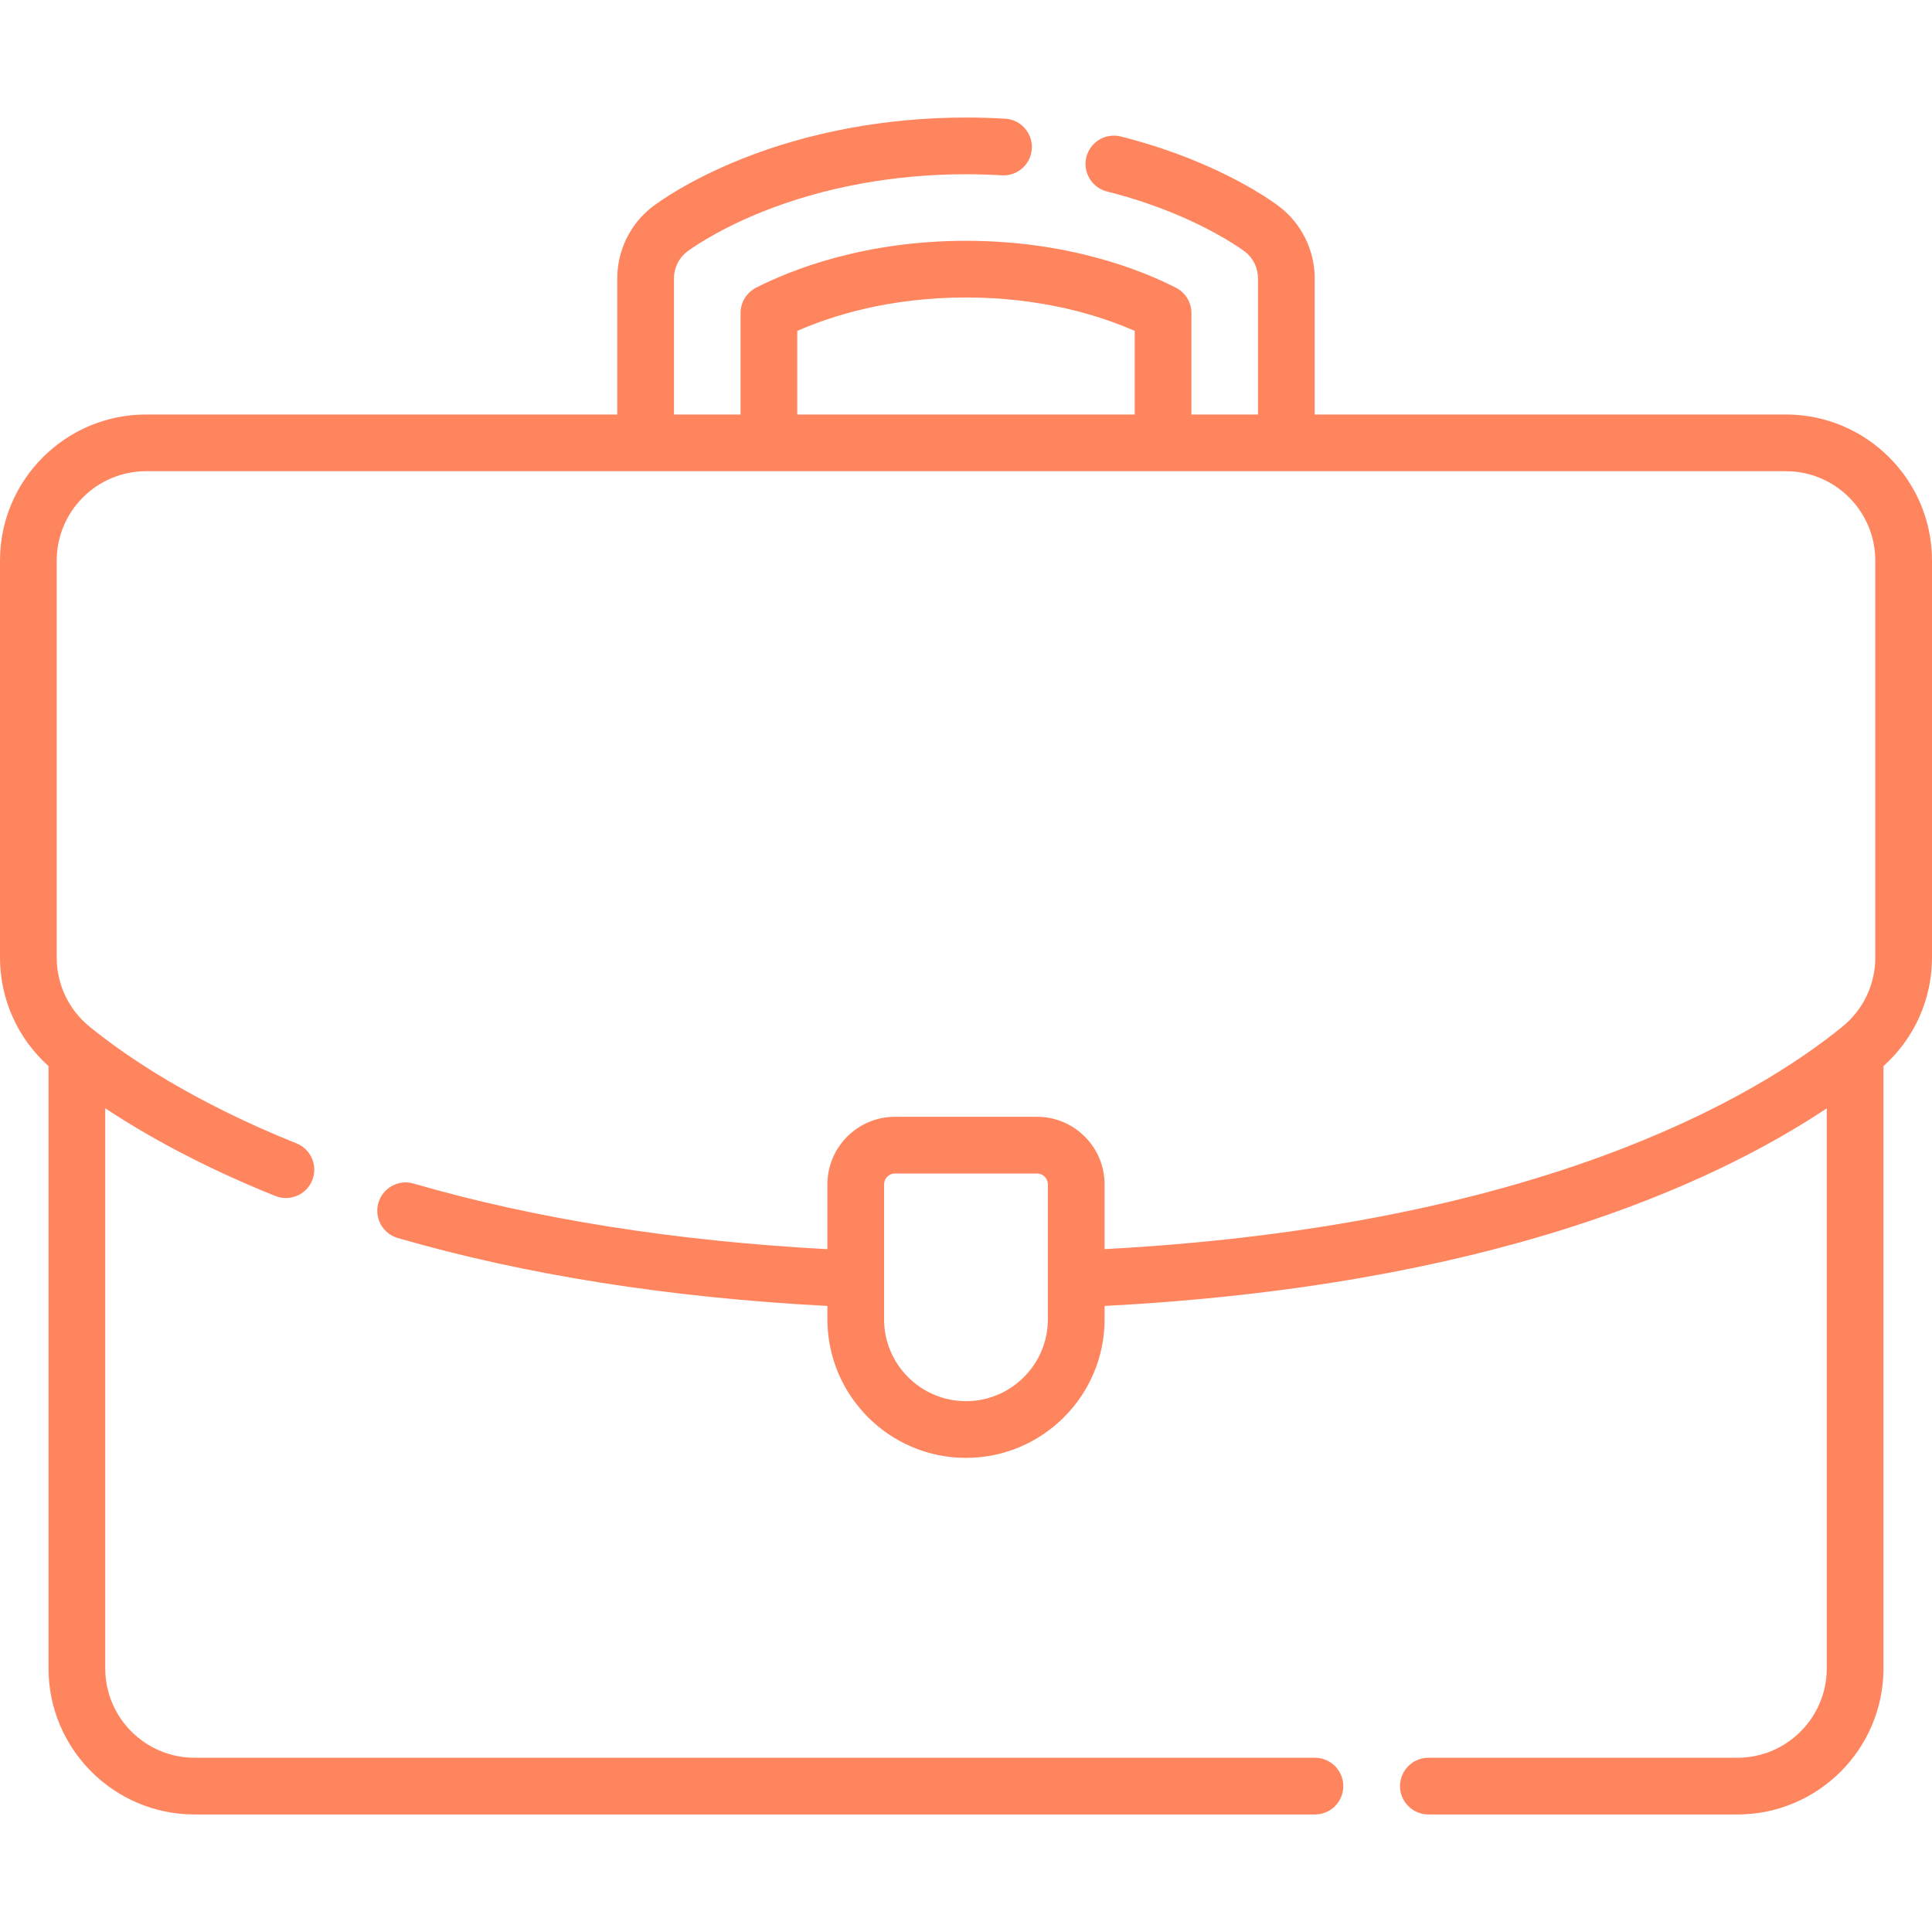 <?xml version="1.0" encoding="UTF-8"?>
<svg xmlns="http://www.w3.org/2000/svg" width="42" height="42" viewBox="0 0 42 42" fill="none">
  <path d="M38.825 9.011H28.58V6.046C28.58 5.439 28.292 4.858 27.81 4.49C27.691 4.399 27.038 3.922 25.896 3.463C25.413 3.269 24.901 3.103 24.375 2.969C24.296 2.948 24.213 2.943 24.132 2.954C24.052 2.964 23.974 2.991 23.903 3.033C23.833 3.074 23.771 3.129 23.722 3.194C23.673 3.259 23.637 3.334 23.617 3.413C23.597 3.492 23.593 3.574 23.605 3.655C23.617 3.736 23.645 3.813 23.687 3.883C23.729 3.953 23.785 4.014 23.851 4.062C23.917 4.11 23.992 4.145 24.071 4.164C24.544 4.284 25.004 4.433 25.436 4.607C26.47 5.023 27.039 5.452 27.063 5.47C27.151 5.538 27.223 5.625 27.272 5.725C27.321 5.825 27.347 5.934 27.348 6.046V9.011H25.901V6.805C25.901 6.691 25.869 6.58 25.81 6.483C25.751 6.386 25.666 6.307 25.564 6.255C24.817 5.874 23.231 5.235 21 5.235C18.769 5.235 17.182 5.874 16.435 6.255C16.334 6.307 16.249 6.386 16.19 6.483C16.13 6.58 16.099 6.691 16.099 6.805V9.011H14.652V6.046C14.652 5.934 14.678 5.825 14.728 5.725C14.777 5.625 14.849 5.538 14.937 5.47C14.961 5.452 15.53 5.023 16.564 4.607C17.898 4.071 19.432 3.788 21 3.788C21.262 3.788 21.527 3.796 21.789 3.812C21.95 3.819 22.108 3.762 22.228 3.654C22.349 3.546 22.421 3.395 22.431 3.233C22.441 3.072 22.387 2.913 22.281 2.791C22.175 2.669 22.025 2.594 21.864 2.581C21.577 2.564 21.287 2.555 21 2.555C19.276 2.555 17.582 2.869 16.104 3.463C14.961 3.923 14.309 4.399 14.189 4.49C13.707 4.858 13.419 5.439 13.419 6.046V9.011H3.175C1.424 9.011 0 10.435 0 12.186V20.814C0 21.722 0.383 22.574 1.055 23.176V36.27C1.055 38.021 2.479 39.445 4.23 39.445H28.586C28.667 39.445 28.747 39.429 28.822 39.398C28.896 39.367 28.965 39.322 29.022 39.264C29.079 39.207 29.124 39.139 29.155 39.064C29.186 38.99 29.202 38.91 29.202 38.828C29.202 38.748 29.186 38.667 29.155 38.593C29.124 38.518 29.079 38.45 29.022 38.393C28.965 38.335 28.896 38.29 28.822 38.259C28.747 38.228 28.667 38.212 28.586 38.212H4.23C3.159 38.212 2.288 37.341 2.288 36.27V24.093C3.181 24.684 4.397 25.362 5.991 26.002C6.142 26.061 6.311 26.058 6.46 25.994C6.609 25.93 6.727 25.809 6.788 25.658C6.848 25.507 6.847 25.338 6.784 25.189C6.721 25.039 6.601 24.92 6.45 24.858C4.193 23.951 2.757 22.977 1.949 22.32C1.725 22.139 1.544 21.909 1.42 21.648C1.296 21.387 1.232 21.102 1.233 20.814V12.186C1.233 11.115 2.104 10.244 3.175 10.244H38.825C39.896 10.244 40.767 11.115 40.767 12.186V20.814C40.768 21.102 40.704 21.387 40.58 21.648C40.456 21.909 40.275 22.138 40.051 22.32C39.129 23.071 37.471 24.169 34.809 25.142C31.748 26.26 28.118 26.936 24.013 27.155V25.747C24.013 24.937 23.354 24.278 22.544 24.278H19.456C18.646 24.278 17.987 24.937 17.987 25.747V27.156C14.667 26.978 11.643 26.499 8.99 25.729C8.833 25.683 8.664 25.702 8.521 25.781C8.377 25.86 8.271 25.992 8.226 26.149C8.18 26.306 8.199 26.475 8.278 26.618C8.357 26.761 8.489 26.867 8.646 26.913C11.408 27.714 14.548 28.21 17.987 28.39V28.68C17.987 30.341 19.338 31.693 21 31.693C22.661 31.693 24.013 30.341 24.013 28.68V28.39C32.349 27.956 37.173 25.784 39.712 24.095V36.27C39.712 37.341 38.841 38.212 37.77 38.212H31.052C30.971 38.212 30.89 38.228 30.816 38.259C30.741 38.29 30.673 38.335 30.616 38.393C30.558 38.45 30.513 38.518 30.482 38.593C30.451 38.667 30.435 38.748 30.435 38.829C30.435 38.91 30.451 38.99 30.482 39.065C30.513 39.139 30.558 39.207 30.616 39.264C30.673 39.322 30.741 39.367 30.816 39.398C30.89 39.429 30.971 39.445 31.052 39.445H37.77C39.521 39.445 40.945 38.021 40.945 36.27V23.176C41.617 22.574 42 21.722 42 20.814V12.186C42 10.435 40.576 9.011 38.825 9.011ZM17.332 7.194C18.067 6.87 19.319 6.467 21 6.467C22.68 6.467 23.933 6.87 24.668 7.194V9.011H17.332V7.194H17.332ZM22.78 28.68C22.78 29.662 21.981 30.46 21 30.46C20.018 30.46 19.219 29.662 19.219 28.68V25.747C19.22 25.685 19.244 25.625 19.289 25.58C19.333 25.536 19.393 25.511 19.456 25.511H22.544C22.606 25.511 22.666 25.536 22.711 25.58C22.755 25.625 22.78 25.685 22.78 25.747V28.68Z" fill="#FF855F"></path>
</svg>

